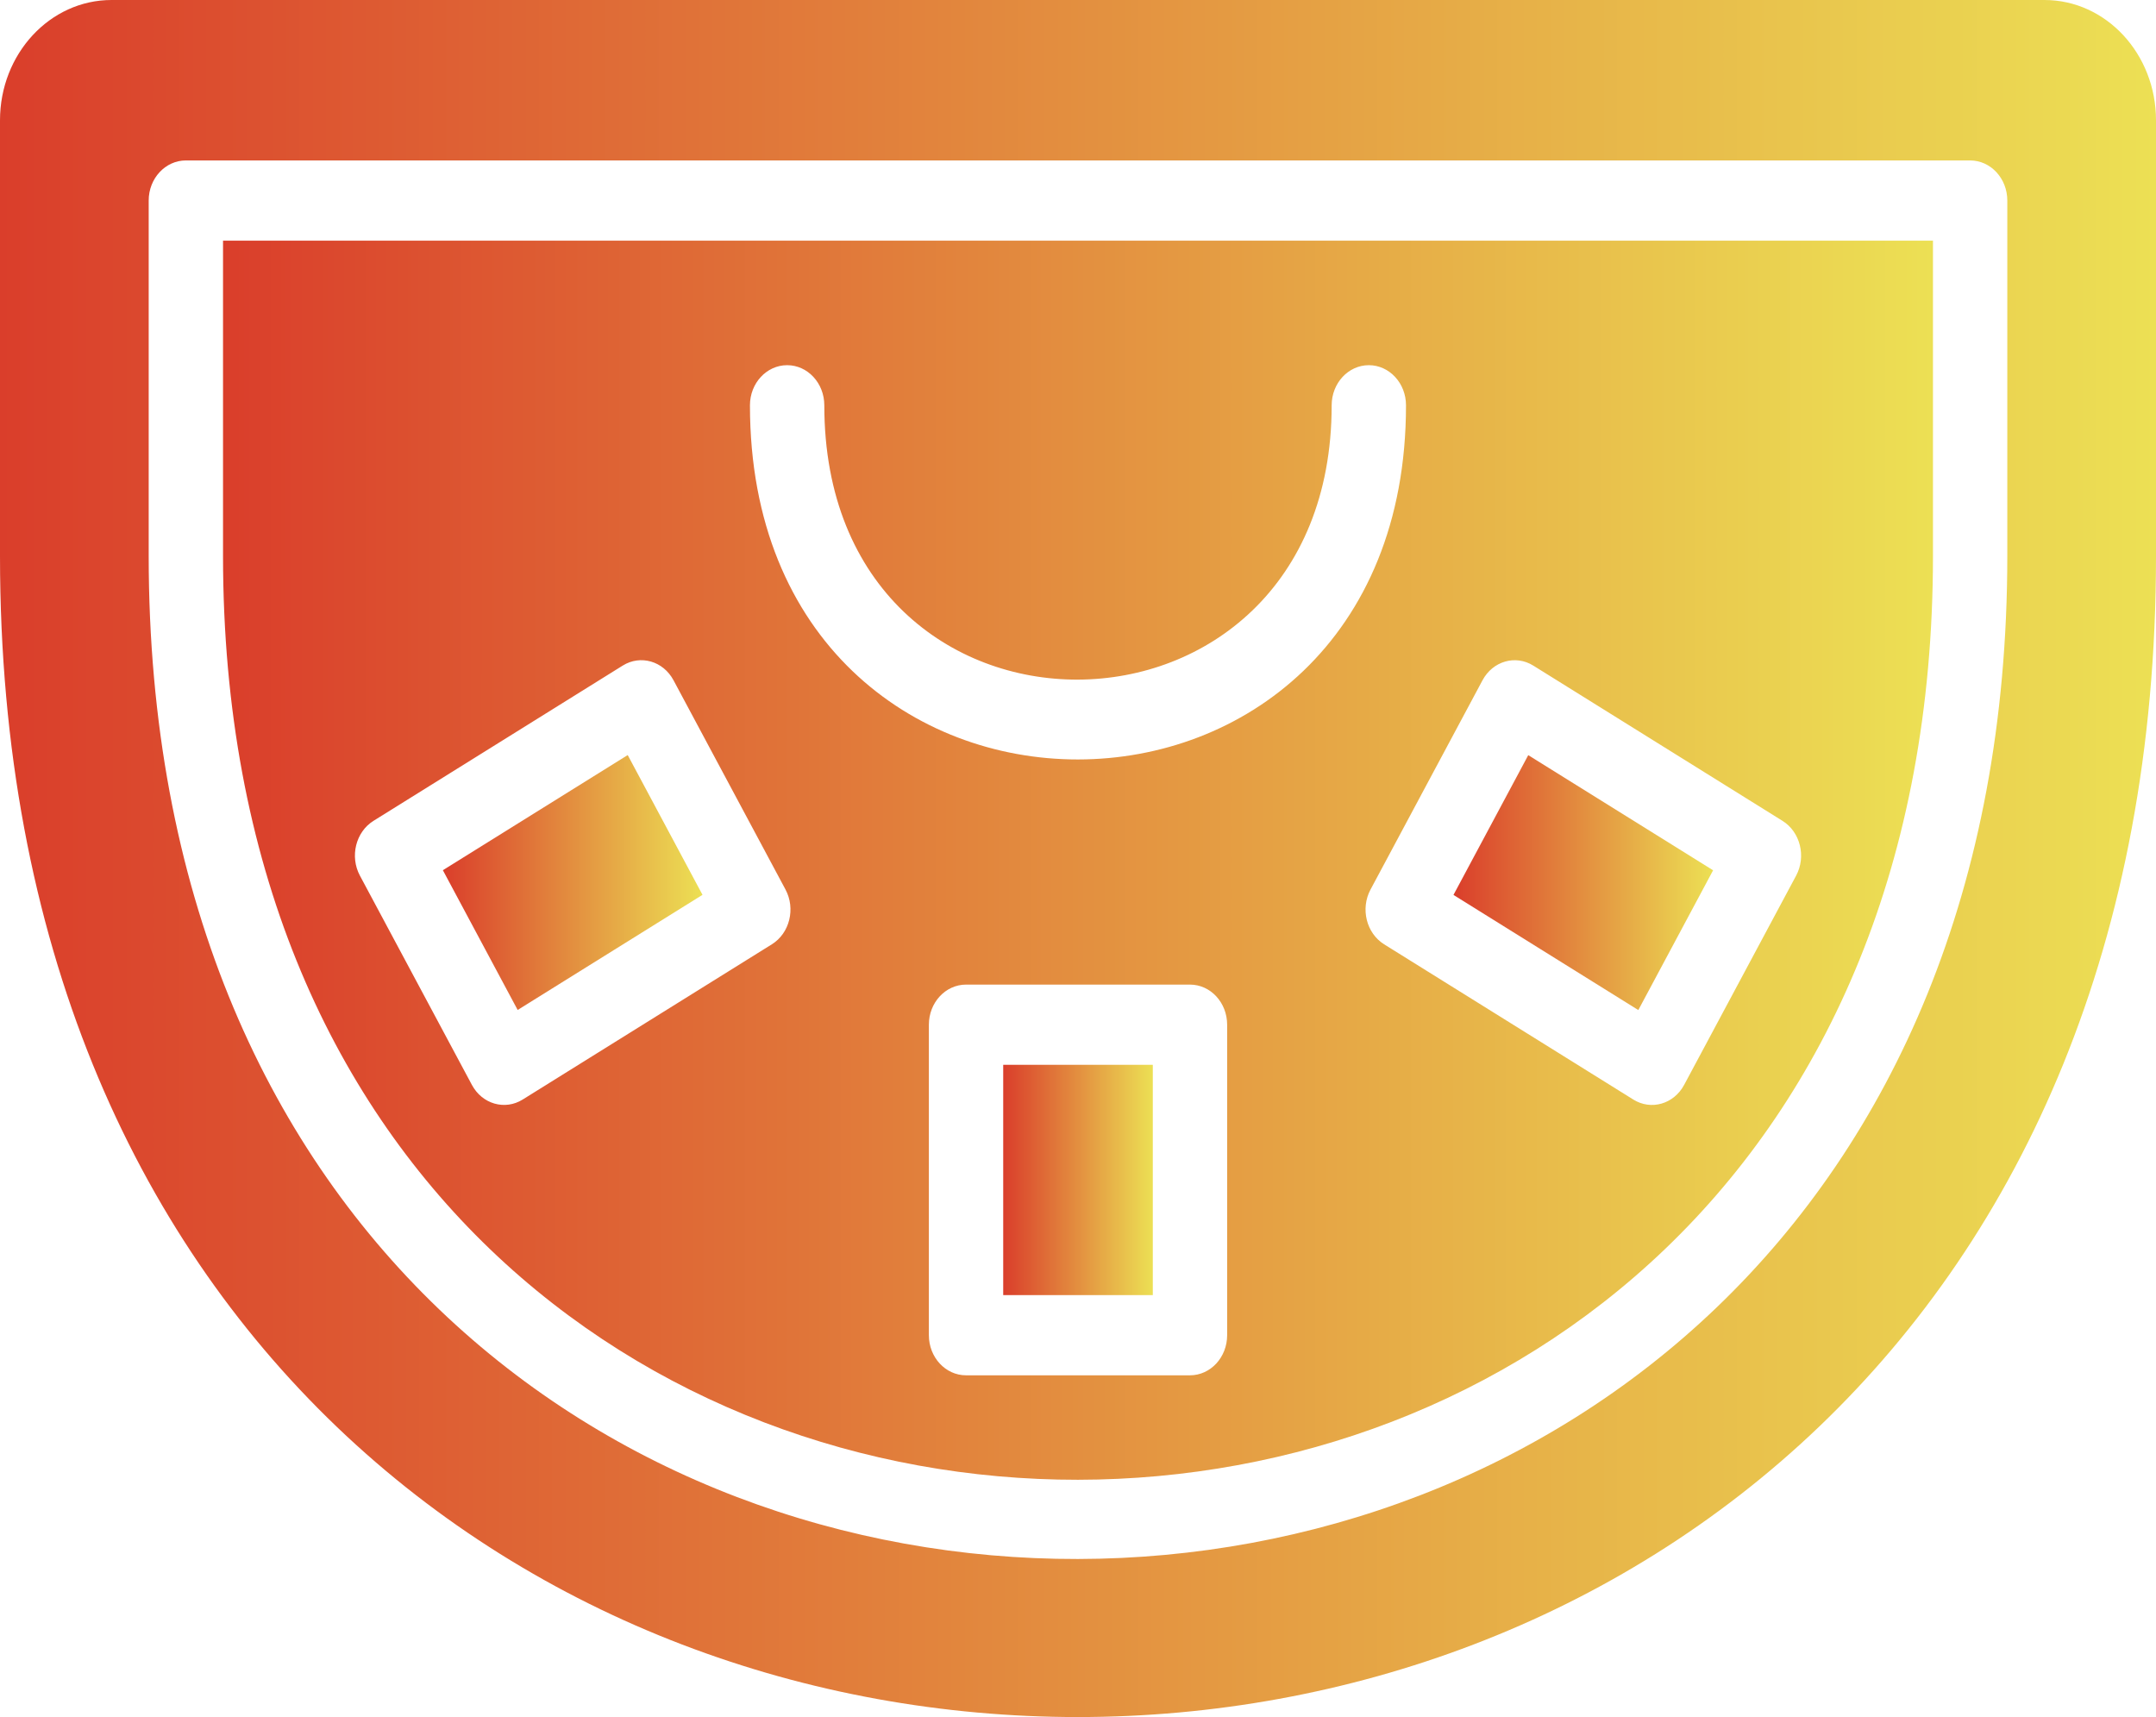 <?xml version="1.0" encoding="UTF-8"?> <svg xmlns="http://www.w3.org/2000/svg" xmlns:xlink="http://www.w3.org/1999/xlink" id="Capa_2" data-name="Capa 2" viewBox="0 0 954.22 759.96"><defs><style> .cls-1 { fill: url(#Degradado_sin_nombre_178); } .cls-2 { fill: url(#Degradado_sin_nombre_178-2); } .cls-3 { fill: url(#Degradado_sin_nombre_178-5); } .cls-4 { fill: url(#Degradado_sin_nombre_178-4); } .cls-5 { fill: url(#Degradado_sin_nombre_178-3); } </style><linearGradient id="Degradado_sin_nombre_178" data-name="Degradado sin nombre 178" x1="444.01" y1="522.24" x2="510.21" y2="522.24" gradientUnits="userSpaceOnUse"><stop offset="0" stop-color="#da3e2b"></stop><stop offset="1" stop-color="#ece054"></stop></linearGradient><linearGradient id="Degradado_sin_nombre_178-2" data-name="Degradado sin nombre 178" x1="196.01" y1="390.6" x2="310.92" y2="390.6" xlink:href="#Degradado_sin_nombre_178"></linearGradient><linearGradient id="Degradado_sin_nombre_178-3" data-name="Degradado sin nombre 178" x1="643.29" y1="390.64" x2="758.2" y2="390.64" xlink:href="#Degradado_sin_nombre_178"></linearGradient><linearGradient id="Degradado_sin_nombre_178-4" data-name="Degradado sin nombre 178" x1="98.71" y1="380.73" x2="855.51" y2="380.73" xlink:href="#Degradado_sin_nombre_178"></linearGradient><linearGradient id="Degradado_sin_nombre_178-5" data-name="Degradado sin nombre 178" x1="0" y1="379.98" x2="954.22" y2="379.98" xlink:href="#Degradado_sin_nombre_178"></linearGradient></defs><g id="Capa_1-2" data-name="Capa 1"><g><path class="cls-1" d="M444.01,471.28h66.21v101.93h-66.21v-101.93Z"></path><path class="cls-2" d="M196.01,385.15l81.81-50.96,33.1,61.86-81.81,50.96-33.1-61.86Z"></path><path class="cls-5" d="M643.29,396.09l33.1-61.86,81.81,50.96-33.1,61.86-81.81-50.96Z"></path><path class="cls-4" d="M98.71,246.09c0,545.95,756.8,544.33,756.8,0V106.51H98.71V246.09Zm444.41,344.87c0,9.8-7.37,17.75-16.45,17.75h-99.11c-9.09,0-16.45-7.95-16.45-17.75v-137.43c0-9.8,7.37-17.75,16.45-17.75h99.11c9.09,0,16.45,7.95,16.45,17.75v137.43Zm135.49-296.37l110.31,68.72c7.86,4.9,10.57,15.76,6.02,24.25l-49.56,92.61c-4.56,8.51-14.63,11.39-22.47,6.5l-110.31-68.72c-7.86-4.9-10.57-15.76-6.02-24.25l49.56-92.61c4.54-8.49,14.6-11.4,22.47-6.5h0ZM348.38,161.63c9.09,0,16.45,7.95,16.45,17.75,0,162.76,224.55,161.02,224.55,0,0-9.8,7.37-17.75,16.45-17.75s16.45,7.95,16.45,17.75c0,208.81-290.36,209.21-290.36,0,0-9.8,7.37-17.75,16.45-17.75Zm-183.07,201.67l110.31-68.72c7.87-4.9,17.93-1.99,22.47,6.5l49.56,92.61c4.54,8.48,1.85,19.35-6.02,24.25l-110.31,68.72c-7.82,4.87-17.9,2.05-22.47-6.5l-49.56-92.61c-4.54-8.48-1.85-19.35,6.02-24.25h0Z"></path><path class="cls-3" d="M904.86,0H49.36C22.1,0,0,23.84,0,53.26V246.09c0,685.36,954.22,684.97,954.22,0V53.26C954.22,23.84,932.12,0,904.86,0Zm-16.45,246.09c0,590.24-822.6,593.55-822.6,0V88.76c0-9.8,7.37-17.75,16.45-17.75H871.96c9.09,0,16.45,7.95,16.45,17.75V246.09Z"></path></g></g></svg> 